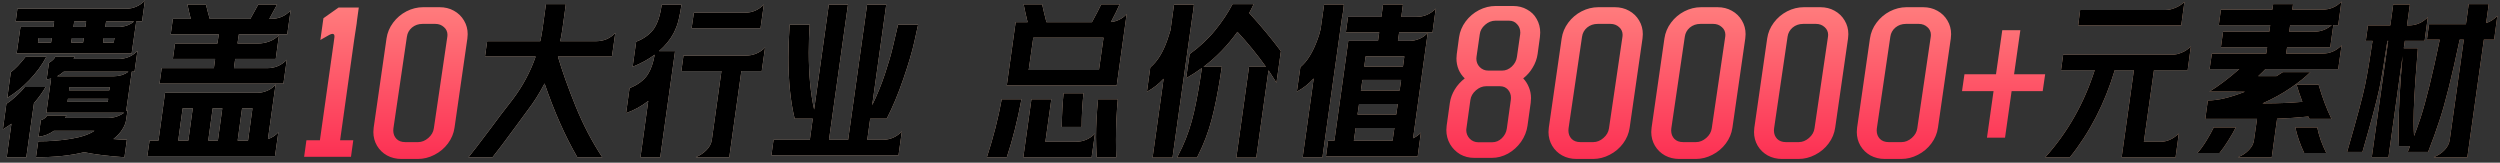 <svg width="461" height="30" viewBox="0 0 461 30" fill="none" xmlns="http://www.w3.org/2000/svg">
<rect x="0" y="0" width="461" height="30" fill="#333333" stroke="none"/>
<path d="M3.775 4.972H9.846L9.987 3.955H2.9L3.211 1.612H23.201C24.575 1.612 25.752 1.104 26.731 0.087L26.194 3.955H25.121L24.274 9.856H3.069L3.775 4.972ZM1.178 19.146C1.686 18.826 2.26 18.374 2.9 17.791C3.559 17.207 4.114 16.623 4.566 16.04H8.406C7.898 16.962 7.182 17.96 6.26 19.033L4.848 29H1.234L2.109 22.817C1.695 23.118 1.168 23.466 0.528 23.861L1.178 19.146ZM1.996 13.301C2.373 13.038 2.806 12.652 3.295 12.143C3.785 11.617 4.255 11.061 4.707 10.478H8.547C7.756 11.983 6.702 13.424 5.385 14.798C4.067 16.153 2.721 17.235 1.347 18.045L1.996 13.301ZM7.051 26.064C9.178 26.064 11.201 25.904 13.121 25.584C15.041 25.264 16.472 24.774 17.413 24.115H9.959C9.055 24.755 8.105 25.122 7.107 25.216L7.531 22.167C7.775 22.092 8.001 21.979 8.208 21.828C8.434 21.678 8.585 21.499 8.66 21.292H12.246L12.02 21.744H19.954C21.008 21.744 21.987 21.424 22.891 20.784H8.547L9.422 14.487C9.102 14.562 8.829 14.609 8.604 14.628L9.027 11.579C9.629 11.221 10.015 10.854 10.185 10.478H13.771L13.573 10.873H21.818C22.477 10.873 23.116 10.751 23.738 10.506C24.359 10.242 24.895 9.866 25.347 9.376L24.811 13.216H24.302L23.258 20.501L23.54 20.247L23.258 22.082C23.201 22.609 22.975 23.193 22.58 23.833C22.203 24.454 21.648 25.056 20.914 25.64C21.667 25.715 22.495 25.753 23.399 25.753L22.947 29C19.841 28.774 17.366 28.463 15.521 28.068C13.037 28.689 10.072 29 6.627 29L7.051 26.064ZM9.422 7.852L9.564 7.005H7.135L6.994 7.852H9.422ZM20.999 14.063C21.451 14.063 21.912 13.998 22.382 13.866C22.872 13.715 23.305 13.499 23.681 13.216H11.766C11.295 13.612 10.881 13.894 10.524 14.063H20.999ZM19.869 18.779L19.954 18.214H12.528L12.444 18.779H19.869ZM20.152 16.661L20.236 16.068H12.811L12.726 16.661H20.152ZM15.323 7.852L15.465 7.005H13.262L13.121 7.852H15.323ZM15.747 4.972L15.888 3.955H13.686L13.545 4.972H15.747ZM20.971 7.852L21.112 7.005H19.135L18.994 7.852H20.971ZM21.818 4.972C22.326 4.972 22.843 4.887 23.371 4.718C23.898 4.529 24.349 4.275 24.726 3.955H19.559L19.418 4.972H21.818ZM27.584 25.922H29.222L30.436 17.113H47.434C48.055 17.113 48.676 16.981 49.297 16.718C49.938 16.435 50.446 16.049 50.822 15.56L49.41 25.64C50.126 25.414 50.766 25 51.33 24.398L50.709 28.774H27.161L27.584 25.922ZM29.815 12.567H39.443L39.669 10.873H31.876L32.272 8.021H40.093L40.347 6.327H31.481L31.876 3.475H35.18C34.992 2.779 34.785 1.894 34.559 0.821H37.975C38.22 1.856 38.455 2.741 38.681 3.475H46.163C46.841 2.271 47.33 1.386 47.632 0.821H51.105L49.664 3.475H50.003C51.415 3.475 52.61 2.958 53.589 1.922L52.968 6.327H44.046L43.792 8.021H47.575C48.29 8.021 48.996 7.889 49.693 7.626C50.389 7.362 50.973 6.976 51.443 6.468L50.85 10.873H43.368L43.142 12.567H49.269C50.7 12.567 51.904 12.049 52.883 11.014L52.262 15.419H29.42L29.815 12.567ZM34.728 25.922L35.547 19.965H33.683L32.864 25.922H34.728ZM40.178 25.922L40.996 19.965H39.218L38.399 25.922H40.178ZM45.74 25.922L46.559 19.965H44.639L43.82 25.922H45.74ZM86.386 29C86.838 28.473 88.183 26.722 90.423 23.748C90.838 23.183 91.468 22.337 92.315 21.207C93.181 20.078 93.915 19.127 94.517 18.355C96.362 15.927 97.783 13.282 98.781 10.421H89.435L89.831 7.598H99.628C99.741 7.108 99.873 6.393 100.023 5.452L100.673 0.765H104.343L103.694 5.452C103.562 6.336 103.43 7.052 103.299 7.598H109.906C110.583 7.598 111.223 7.475 111.826 7.231C112.447 6.967 112.993 6.581 113.463 6.073L112.842 10.421H102.875C103.685 13.151 104.776 16.209 106.15 19.598C107.525 22.986 109.162 26.12 111.063 29H106.461C104.202 25.104 102.188 20.567 100.419 15.391C99.459 17.235 98.433 18.863 97.341 20.275L94.998 23.466C93.04 26.139 91.647 27.983 90.819 29H86.386ZM128.294 29C129.103 28.642 129.771 28.191 130.299 27.645C130.844 27.08 131.164 26.468 131.259 25.809L133.037 13.104H125.64L126.035 10.252H137.499C138.91 10.252 140.106 9.753 141.084 8.755L140.463 13.104H136.708L134.477 29H128.294ZM116.096 16.238C116.811 15.974 117.47 15.617 118.073 15.165C118.694 14.694 119.164 14.195 119.484 13.668C120.049 12.784 120.463 11.588 120.727 10.082C119.541 10.967 118.186 11.711 116.661 12.313L117.31 7.682C118.026 7.419 118.684 7.061 119.287 6.609C119.889 6.158 120.36 5.659 120.699 5.113C121.339 4.078 121.781 2.666 122.026 0.878H125.668C125.536 1.8 125.367 2.694 125.16 3.56C124.971 4.407 124.651 5.273 124.2 6.158C123.579 7.325 122.684 8.416 121.517 9.433H124.482L121.743 29H118.101L119.541 18.609C118.355 19.551 116.99 20.303 115.447 20.868L116.096 16.238ZM127.955 2.346H137.329C138.722 2.346 139.899 1.838 140.859 0.821L140.237 5.198H127.531L127.955 2.346ZM146.541 21.885C145.769 18.76 145.383 14.986 145.383 10.562C145.383 8.887 145.458 6.882 145.609 4.548H149.308C149.195 6.186 149.138 7.899 149.138 9.687C149.138 13.753 149.468 17.254 150.127 20.191L152.837 0.849H156.367L152.865 25.781H156.395L159.896 0.849H163.425L160.828 19.4C161.731 17.555 162.512 15.645 163.171 13.668C163.83 11.673 164.301 10.073 164.583 8.868C164.884 7.645 165.223 6.205 165.6 4.548H169.298C169.261 4.699 169.035 5.725 168.621 7.626C168.207 9.508 167.52 11.833 166.56 14.6C165.618 17.348 164.602 19.776 163.51 21.885H160.461L159.924 25.781H162.804C163.444 25.781 164.075 25.649 164.696 25.386C165.317 25.104 165.854 24.718 166.305 24.228L165.684 28.633H142.249L142.644 25.781H149.336L149.872 21.885H146.541ZM187.288 4.096H189.491C189.19 2.854 188.945 1.753 188.757 0.793H192.173C192.343 1.602 192.606 2.704 192.964 4.096H201.35C202.046 2.835 202.62 1.734 203.072 0.793H206.46C206.065 1.715 205.528 2.807 204.851 4.068C205.415 4.012 205.952 3.852 206.46 3.588C206.987 3.325 207.42 2.986 207.759 2.572L205.924 15.758H185.651L187.288 4.096ZM181.98 29C183.166 25.367 184.079 21.8 184.719 18.299H188.361C187.646 22.139 186.743 25.706 185.651 29H181.98ZM190.197 18.299H193.867L192.766 26.148H198.328C199.006 26.148 199.646 26.026 200.248 25.781C200.87 25.518 201.425 25.132 201.914 24.623L201.293 29H188.7L190.197 18.299ZM202.648 12.906L203.495 6.948H190.535L189.688 12.906H202.648ZM195.787 23.409C195.825 21.056 195.938 18.986 196.126 17.198H199.797C199.571 19.287 199.458 21.358 199.458 23.409H195.787ZM202.225 29C202.15 27.343 202.112 26.101 202.112 25.273C202.112 23.165 202.234 20.84 202.479 18.299H206.121C205.895 20.784 205.782 23.268 205.782 25.753C205.782 27.202 205.801 28.285 205.839 29H202.225ZM219.371 9.969C221.196 8.652 222.759 7.193 224.058 5.593C225.375 3.974 226.448 2.365 227.276 0.765H231.173C230.947 1.273 230.674 1.819 230.354 2.402C232.556 4.812 234.505 7.155 236.199 9.433L235.38 15.249C234.74 14.233 234.251 13.471 233.912 12.962L231.653 29.056H227.982L230.326 12.313H233.432C231.851 10.092 230.1 7.946 228.18 5.875C226.354 8.416 224.274 10.562 221.94 12.313H225.3C224.867 15.344 224.378 18.045 223.832 20.416C223.305 22.788 222.58 25.019 221.658 27.108L220.726 29.056H217.055L218.015 27.108C218.919 25.151 219.634 23.023 220.161 20.727C220.688 18.412 221.178 15.682 221.629 12.539C220.745 13.198 219.775 13.828 218.721 14.431L219.371 9.969ZM212.114 12.426C213.413 11.353 214.467 9.649 215.276 7.315C215.333 7.146 215.521 6.562 215.841 5.565L216.491 0.849H220.161C220.124 1.339 220.02 2.111 219.851 3.165L216.208 29.056H212.538L214.571 14.515C213.648 15.513 212.622 16.313 211.493 16.915L212.114 12.426ZM244.902 25.951H246.06L248.629 7.541H254.107L254.333 5.96H248.177L248.573 3.108H254.728L255.039 0.821H258.709L258.399 3.108H261.194C262.587 3.108 263.773 2.6 264.752 1.584L264.159 5.96H258.003L257.777 7.541H259.895C260.516 7.541 261.137 7.409 261.759 7.146C262.38 6.882 262.888 6.506 263.283 6.016L260.573 25.499C261.156 25.216 261.636 24.868 262.013 24.454L261.42 28.831H244.507L244.902 25.951ZM239.792 12.369C241.034 11.353 242.088 9.649 242.954 7.259C243.161 6.732 243.349 6.111 243.519 5.395L244.168 0.821H247.81C247.754 1.631 247.632 2.496 247.443 3.419L243.857 29H240.215L242.248 14.459C241.288 15.513 240.253 16.322 239.142 16.887L239.792 12.369ZM256.789 25.951L257.128 23.607H249.985L249.646 25.951H256.789ZM257.467 21.122L257.749 19.174H250.606L250.323 21.122H257.467ZM258.088 16.689L258.37 14.741H251.227L250.945 16.689H258.088ZM258.709 12.285L258.963 10.393H251.82L251.566 12.285H258.709ZM377.145 29C381.249 24.445 384.289 19.089 386.265 12.934H380.053L380.449 10.082H400.609C401.136 10.082 401.71 9.951 402.331 9.687C402.971 9.424 403.526 9.047 403.997 8.558L403.404 12.934H397.192L395.329 26.148H398.378C398.98 26.148 399.573 26.017 400.157 25.753C400.74 25.489 401.277 25.113 401.766 24.623L401.569 26.148L401.173 29H391.235L393.493 12.934H389.964C388.119 19.071 385.362 24.426 381.691 29H377.145ZM383.583 1.838H399.395C399.903 1.838 400.477 1.706 401.117 1.442C401.776 1.179 402.34 0.812 402.811 0.341L402.218 4.689H383.216L383.583 1.838ZM407.138 18.525C408.964 18.525 411.241 17.988 413.971 16.915H412.305V16.887H407.42C409.114 15.852 410.95 14.468 412.926 12.736H407.449L407.872 9.885H417.896L418.065 8.699H409.538L409.933 5.847H418.46L418.63 4.633H409.143L409.538 1.781H419.025L419.166 0.765H422.837L422.696 1.781H428.23C428.907 1.781 429.547 1.659 430.15 1.414C430.771 1.151 431.307 0.774 431.759 0.285L431.166 4.633H430.263L429.698 8.699H421.736L421.566 9.885H428.23C429.623 9.885 430.809 9.376 431.787 8.36L431.166 12.736H417.754C417.472 13.038 417.03 13.471 416.427 14.035H419.787L420.945 13.301H426.027C425.105 14.223 423.881 15.202 422.357 16.238C420.851 17.273 419.138 18.214 417.218 19.061H417.839C420.173 19.061 422.413 18.967 424.559 18.779C424.183 17.8 423.825 16.746 423.486 15.617H427.552C428.23 17.969 429.02 20.068 429.924 21.913H425.858L425.66 21.489C423.609 21.697 421.689 21.828 419.9 21.885L418.912 29H412.672C413.5 28.661 414.178 28.209 414.705 27.645C415.251 27.08 415.561 26.468 415.637 25.809L416.201 21.913H406.658L407.053 19.061L407.138 18.525ZM405.218 28.209C405.801 27.532 406.357 26.76 406.884 25.894C407.43 25.009 407.872 24.209 408.211 23.494H412.277C411.938 24.191 411.477 25 410.893 25.922C410.329 26.826 409.792 27.588 409.284 28.209H405.218ZM426.733 5.847C427.919 5.847 429.001 5.442 429.98 4.633H422.3L422.131 5.847H426.733ZM427.298 23.494C427.43 24.172 427.646 24.953 427.947 25.838C428.267 26.703 428.606 27.494 428.964 28.209H424.898C424.578 27.569 424.258 26.798 423.938 25.894C423.618 24.972 423.392 24.172 423.26 23.494H427.298ZM448.764 29C449.592 28.661 450.27 28.209 450.797 27.645C451.324 27.08 451.634 26.468 451.728 25.809L454.326 7.315H453.564C452.152 14.035 450.91 19.005 449.837 22.224C449.291 23.918 448.594 25.847 447.747 28.012H443.992L444.415 26.939H442.383C442.326 25.998 442.298 24.972 442.298 23.861C442.298 20.398 442.543 15.899 443.032 10.365L440.434 28.972H437.357L440.378 7.541H440.237C439.672 11.325 439.183 14.233 438.768 16.266C438.26 18.657 437.215 22.572 435.634 28.012H432.811C434.618 21.762 435.719 17.659 436.114 15.701C436.566 13.499 437.027 10.779 437.498 7.541H436.255L436.651 4.689H440.773L441.31 0.821H444.387L443.851 4.689H444.133C445.526 4.689 446.712 4.181 447.691 3.165L447.098 7.541H443.455L443.258 8.896H445.855C445.837 9.141 445.771 9.988 445.658 11.438C445.263 16.181 445.065 19.852 445.065 22.449C445.065 23.409 445.093 24.285 445.15 25.075C445.47 24.266 445.865 23.165 446.335 21.772C447.371 18.572 448.557 13.753 449.893 7.315H447.521L447.917 4.464H454.721L455.23 0.765H458.928L458.448 4.238C459.164 4.031 459.851 3.598 460.51 2.939L459.917 7.315H458.025L454.975 29H448.764Z" fill="url(#paint0_linear_75_12645)"/>
<path d="M3.775 4.972H9.846L9.987 3.955H2.9L3.211 1.612H23.201C24.575 1.612 25.752 1.104 26.731 0.087L26.194 3.955H25.121L24.274 9.856H3.069L3.775 4.972ZM1.178 19.146C1.686 18.826 2.26 18.374 2.9 17.791C3.559 17.207 4.114 16.623 4.566 16.04H8.406C7.898 16.962 7.182 17.96 6.26 19.033L4.848 29H1.234L2.109 22.817C1.695 23.118 1.168 23.466 0.528 23.861L1.178 19.146ZM1.996 13.301C2.373 13.038 2.806 12.652 3.295 12.143C3.785 11.617 4.255 11.061 4.707 10.478H8.547C7.756 11.983 6.702 13.424 5.385 14.798C4.067 16.153 2.721 17.235 1.347 18.045L1.996 13.301ZM7.051 26.064C9.178 26.064 11.201 25.904 13.121 25.584C15.041 25.264 16.472 24.774 17.413 24.115H9.959C9.055 24.755 8.105 25.122 7.107 25.216L7.531 22.167C7.775 22.092 8.001 21.979 8.208 21.828C8.434 21.678 8.585 21.499 8.66 21.292H12.246L12.02 21.744H19.954C21.008 21.744 21.987 21.424 22.891 20.784H8.547L9.422 14.487C9.102 14.562 8.829 14.609 8.604 14.628L9.027 11.579C9.629 11.221 10.015 10.854 10.185 10.478H13.771L13.573 10.873H21.818C22.477 10.873 23.116 10.751 23.738 10.506C24.359 10.242 24.895 9.866 25.347 9.376L24.811 13.216H24.302L23.258 20.501L23.54 20.247L23.258 22.082C23.201 22.609 22.975 23.193 22.58 23.833C22.203 24.454 21.648 25.056 20.914 25.64C21.667 25.715 22.495 25.753 23.399 25.753L22.947 29C19.841 28.774 17.366 28.463 15.521 28.068C13.037 28.689 10.072 29 6.627 29L7.051 26.064ZM9.422 7.852L9.564 7.005H7.135L6.994 7.852H9.422ZM20.999 14.063C21.451 14.063 21.912 13.998 22.382 13.866C22.872 13.715 23.305 13.499 23.681 13.216H11.766C11.295 13.612 10.881 13.894 10.524 14.063H20.999ZM19.869 18.779L19.954 18.214H12.528L12.444 18.779H19.869ZM20.152 16.661L20.236 16.068H12.811L12.726 16.661H20.152ZM15.323 7.852L15.465 7.005H13.262L13.121 7.852H15.323ZM15.747 4.972L15.888 3.955H13.686L13.545 4.972H15.747ZM20.971 7.852L21.112 7.005H19.135L18.994 7.852H20.971ZM21.818 4.972C22.326 4.972 22.843 4.887 23.371 4.718C23.898 4.529 24.349 4.275 24.726 3.955H19.559L19.418 4.972H21.818ZM27.584 25.922H29.222L30.436 17.113H47.434C48.055 17.113 48.676 16.981 49.297 16.718C49.938 16.435 50.446 16.049 50.822 15.56L49.41 25.64C50.126 25.414 50.766 25 51.33 24.398L50.709 28.774H27.161L27.584 25.922ZM29.815 12.567H39.443L39.669 10.873H31.876L32.272 8.021H40.093L40.347 6.327H31.481L31.876 3.475H35.18C34.992 2.779 34.785 1.894 34.559 0.821H37.975C38.22 1.856 38.455 2.741 38.681 3.475H46.163C46.841 2.271 47.33 1.386 47.632 0.821H51.105L49.664 3.475H50.003C51.415 3.475 52.61 2.958 53.589 1.922L52.968 6.327H44.046L43.792 8.021H47.575C48.29 8.021 48.996 7.889 49.693 7.626C50.389 7.362 50.973 6.976 51.443 6.468L50.85 10.873H43.368L43.142 12.567H49.269C50.7 12.567 51.904 12.049 52.883 11.014L52.262 15.419H29.42L29.815 12.567ZM34.728 25.922L35.547 19.965H33.683L32.864 25.922H34.728ZM40.178 25.922L40.996 19.965H39.218L38.399 25.922H40.178ZM45.74 25.922L46.559 19.965H44.639L43.82 25.922H45.74ZM86.386 29C86.838 28.473 88.183 26.722 90.423 23.748C90.838 23.183 91.468 22.337 92.315 21.207C93.181 20.078 93.915 19.127 94.517 18.355C96.362 15.927 97.783 13.282 98.781 10.421H89.435L89.831 7.598H99.628C99.741 7.108 99.873 6.393 100.023 5.452L100.673 0.765H104.343L103.694 5.452C103.562 6.336 103.43 7.052 103.299 7.598H109.906C110.583 7.598 111.223 7.475 111.826 7.231C112.447 6.967 112.993 6.581 113.463 6.073L112.842 10.421H102.875C103.685 13.151 104.776 16.209 106.15 19.598C107.525 22.986 109.162 26.12 111.063 29H106.461C104.202 25.104 102.188 20.567 100.419 15.391C99.459 17.235 98.433 18.863 97.341 20.275L94.998 23.466C93.04 26.139 91.647 27.983 90.819 29H86.386ZM128.294 29C129.103 28.642 129.771 28.191 130.299 27.645C130.844 27.08 131.164 26.468 131.259 25.809L133.037 13.104H125.64L126.035 10.252H137.499C138.91 10.252 140.106 9.753 141.084 8.755L140.463 13.104H136.708L134.477 29H128.294ZM116.096 16.238C116.811 15.974 117.47 15.617 118.073 15.165C118.694 14.694 119.164 14.195 119.484 13.668C120.049 12.784 120.463 11.588 120.727 10.082C119.541 10.967 118.186 11.711 116.661 12.313L117.31 7.682C118.026 7.419 118.684 7.061 119.287 6.609C119.889 6.158 120.36 5.659 120.699 5.113C121.339 4.078 121.781 2.666 122.026 0.878H125.668C125.536 1.8 125.367 2.694 125.16 3.56C124.971 4.407 124.651 5.273 124.2 6.158C123.579 7.325 122.684 8.416 121.517 9.433H124.482L121.743 29H118.101L119.541 18.609C118.355 19.551 116.99 20.303 115.447 20.868L116.096 16.238ZM127.955 2.346H137.329C138.722 2.346 139.899 1.838 140.859 0.821L140.237 5.198H127.531L127.955 2.346ZM146.541 21.885C145.769 18.76 145.383 14.986 145.383 10.562C145.383 8.887 145.458 6.882 145.609 4.548H149.308C149.195 6.186 149.138 7.899 149.138 9.687C149.138 13.753 149.468 17.254 150.127 20.191L152.837 0.849H156.367L152.865 25.781H156.395L159.896 0.849H163.425L160.828 19.4C161.731 17.555 162.512 15.645 163.171 13.668C163.83 11.673 164.301 10.073 164.583 8.868C164.884 7.645 165.223 6.205 165.6 4.548H169.298C169.261 4.699 169.035 5.725 168.621 7.626C168.207 9.508 167.52 11.833 166.56 14.6C165.618 17.348 164.602 19.776 163.51 21.885H160.461L159.924 25.781H162.804C163.444 25.781 164.075 25.649 164.696 25.386C165.317 25.104 165.854 24.718 166.305 24.228L165.684 28.633H142.249L142.644 25.781H149.336L149.872 21.885H146.541ZM187.288 4.096H189.491C189.19 2.854 188.945 1.753 188.757 0.793H192.173C192.343 1.602 192.606 2.704 192.964 4.096H201.35C202.046 2.835 202.62 1.734 203.072 0.793H206.46C206.065 1.715 205.528 2.807 204.851 4.068C205.415 4.012 205.952 3.852 206.46 3.588C206.987 3.325 207.42 2.986 207.759 2.572L205.924 15.758H185.651L187.288 4.096ZM181.98 29C183.166 25.367 184.079 21.8 184.719 18.299H188.361C187.646 22.139 186.743 25.706 185.651 29H181.98ZM190.197 18.299H193.867L192.766 26.148H198.328C199.006 26.148 199.646 26.026 200.248 25.781C200.87 25.518 201.425 25.132 201.914 24.623L201.293 29H188.7L190.197 18.299ZM202.648 12.906L203.495 6.948H190.535L189.688 12.906H202.648ZM195.787 23.409C195.825 21.056 195.938 18.986 196.126 17.198H199.797C199.571 19.287 199.458 21.358 199.458 23.409H195.787ZM202.225 29C202.15 27.343 202.112 26.101 202.112 25.273C202.112 23.165 202.234 20.84 202.479 18.299H206.121C205.895 20.784 205.782 23.268 205.782 25.753C205.782 27.202 205.801 28.285 205.839 29H202.225ZM219.371 9.969C221.196 8.652 222.759 7.193 224.058 5.593C225.375 3.974 226.448 2.365 227.276 0.765H231.173C230.947 1.273 230.674 1.819 230.354 2.402C232.556 4.812 234.505 7.155 236.199 9.433L235.38 15.249C234.74 14.233 234.251 13.471 233.912 12.962L231.653 29.056H227.982L230.326 12.313H233.432C231.851 10.092 230.1 7.946 228.18 5.875C226.354 8.416 224.274 10.562 221.94 12.313H225.3C224.867 15.344 224.378 18.045 223.832 20.416C223.305 22.788 222.58 25.019 221.658 27.108L220.726 29.056H217.055L218.015 27.108C218.919 25.151 219.634 23.023 220.161 20.727C220.688 18.412 221.178 15.682 221.629 12.539C220.745 13.198 219.775 13.828 218.721 14.431L219.371 9.969ZM212.114 12.426C213.413 11.353 214.467 9.649 215.276 7.315C215.333 7.146 215.521 6.562 215.841 5.565L216.491 0.849H220.161C220.124 1.339 220.02 2.111 219.851 3.165L216.208 29.056H212.538L214.571 14.515C213.648 15.513 212.622 16.313 211.493 16.915L212.114 12.426ZM244.902 25.951H246.06L248.629 7.541H254.107L254.333 5.96H248.177L248.573 3.108H254.728L255.039 0.821H258.709L258.399 3.108H261.194C262.587 3.108 263.773 2.6 264.752 1.584L264.159 5.96H258.003L257.777 7.541H259.895C260.516 7.541 261.137 7.409 261.759 7.146C262.38 6.882 262.888 6.506 263.283 6.016L260.573 25.499C261.156 25.216 261.636 24.868 262.013 24.454L261.42 28.831H244.507L244.902 25.951ZM239.792 12.369C241.034 11.353 242.088 9.649 242.954 7.259C243.161 6.732 243.349 6.111 243.519 5.395L244.168 0.821H247.81C247.754 1.631 247.632 2.496 247.443 3.419L243.857 29H240.215L242.248 14.459C241.288 15.513 240.253 16.322 239.142 16.887L239.792 12.369ZM256.789 25.951L257.128 23.607H249.985L249.646 25.951H256.789ZM257.467 21.122L257.749 19.174H250.606L250.323 21.122H257.467ZM258.088 16.689L258.37 14.741H251.227L250.945 16.689H258.088ZM258.709 12.285L258.963 10.393H251.82L251.566 12.285H258.709ZM377.145 29C381.249 24.445 384.289 19.089 386.265 12.934H380.053L380.449 10.082H400.609C401.136 10.082 401.71 9.951 402.331 9.687C402.971 9.424 403.526 9.047 403.997 8.558L403.404 12.934H397.192L395.329 26.148H398.378C398.98 26.148 399.573 26.017 400.157 25.753C400.74 25.489 401.277 25.113 401.766 24.623L401.569 26.148L401.173 29H391.235L393.493 12.934H389.964C388.119 19.071 385.362 24.426 381.691 29H377.145ZM383.583 1.838H399.395C399.903 1.838 400.477 1.706 401.117 1.442C401.776 1.179 402.34 0.812 402.811 0.341L402.218 4.689H383.216L383.583 1.838ZM407.138 18.525C408.964 18.525 411.241 17.988 413.971 16.915H412.305V16.887H407.42C409.114 15.852 410.95 14.468 412.926 12.736H407.449L407.872 9.885H417.896L418.065 8.699H409.538L409.933 5.847H418.46L418.63 4.633H409.143L409.538 1.781H419.025L419.166 0.765H422.837L422.696 1.781H428.23C428.907 1.781 429.547 1.659 430.15 1.414C430.771 1.151 431.307 0.774 431.759 0.285L431.166 4.633H430.263L429.698 8.699H421.736L421.566 9.885H428.23C429.623 9.885 430.809 9.376 431.787 8.36L431.166 12.736H417.754C417.472 13.038 417.03 13.471 416.427 14.035H419.787L420.945 13.301H426.027C425.105 14.223 423.881 15.202 422.357 16.238C420.851 17.273 419.138 18.214 417.218 19.061H417.839C420.173 19.061 422.413 18.967 424.559 18.779C424.183 17.8 423.825 16.746 423.486 15.617H427.552C428.23 17.969 429.02 20.068 429.924 21.913H425.858L425.66 21.489C423.609 21.697 421.689 21.828 419.9 21.885L418.912 29H412.672C413.5 28.661 414.178 28.209 414.705 27.645C415.251 27.08 415.561 26.468 415.637 25.809L416.201 21.913H406.658L407.053 19.061L407.138 18.525ZM405.218 28.209C405.801 27.532 406.357 26.76 406.884 25.894C407.43 25.009 407.872 24.209 408.211 23.494H412.277C411.938 24.191 411.477 25 410.893 25.922C410.329 26.826 409.792 27.588 409.284 28.209H405.218ZM426.733 5.847C427.919 5.847 429.001 5.442 429.98 4.633H422.3L422.131 5.847H426.733ZM427.298 23.494C427.43 24.172 427.646 24.953 427.947 25.838C428.267 26.703 428.606 27.494 428.964 28.209H424.898C424.578 27.569 424.258 26.798 423.938 25.894C423.618 24.972 423.392 24.172 423.26 23.494H427.298ZM448.764 29C449.592 28.661 450.27 28.209 450.797 27.645C451.324 27.08 451.634 26.468 451.728 25.809L454.326 7.315H453.564C452.152 14.035 450.91 19.005 449.837 22.224C449.291 23.918 448.594 25.847 447.747 28.012H443.992L444.415 26.939H442.383C442.326 25.998 442.298 24.972 442.298 23.861C442.298 20.398 442.543 15.899 443.032 10.365L440.434 28.972H437.357L440.378 7.541H440.237C439.672 11.325 439.183 14.233 438.768 16.266C438.26 18.657 437.215 22.572 435.634 28.012H432.811C434.618 21.762 435.719 17.659 436.114 15.701C436.566 13.499 437.027 10.779 437.498 7.541H436.255L436.651 4.689H440.773L441.31 0.821H444.387L443.851 4.689H444.133C445.526 4.689 446.712 4.181 447.691 3.165L447.098 7.541H443.455L443.258 8.896H445.855C445.837 9.141 445.771 9.988 445.658 11.438C445.263 16.181 445.065 19.852 445.065 22.449C445.065 23.409 445.093 24.285 445.15 25.075C445.47 24.266 445.865 23.165 446.335 21.772C447.371 18.572 448.557 13.753 449.893 7.315H447.521L447.917 4.464H454.721L455.23 0.765H458.928L458.448 4.238C459.164 4.031 459.851 3.598 460.51 2.939L459.917 7.315H458.025L454.975 29H448.764Z" fill="black"/>
<path d="M61.502 8.106L61.671 6.835C61.709 6.44 61.587 6.242 61.304 6.242C61.154 6.242 60.956 6.308 60.711 6.44L59.074 7.372L59.639 3.362L62.434 1.386H66.161L65.85 3.616C65.85 3.711 65.831 3.871 65.794 4.096L65.766 4.351L65.314 7.315L62.716 25.866H65.144L64.721 28.915H56.081L56.504 25.866H58.989L61.474 8.275L61.502 8.106ZM74.015 29.311C73.036 29.311 72.151 29.094 71.361 28.661C70.589 28.228 69.977 27.635 69.525 26.882C69.074 26.111 68.848 25.264 68.848 24.341C68.848 24.153 68.867 23.889 68.904 23.551L71.276 7.089C71.427 6.035 71.831 5.066 72.49 4.181C73.149 3.296 73.968 2.6 74.947 2.092C75.944 1.584 76.97 1.329 78.024 1.329H81.074C82.052 1.329 82.928 1.546 83.7 1.979C84.49 2.412 85.111 3.014 85.563 3.786C86.015 4.539 86.241 5.376 86.241 6.299C86.241 6.487 86.222 6.751 86.184 7.089L83.812 23.551C83.662 24.605 83.257 25.574 82.598 26.459C81.94 27.343 81.111 28.04 80.114 28.548C79.135 29.056 78.118 29.311 77.064 29.311H74.015ZM72.547 23.663C72.528 23.758 72.518 23.889 72.518 24.059C72.518 24.68 72.716 25.198 73.111 25.612C73.507 26.007 74.043 26.205 74.721 26.205H77.093C77.77 26.205 78.401 25.951 78.984 25.442C79.568 24.934 79.907 24.341 80.001 23.663L82.486 6.779C82.504 6.704 82.514 6.591 82.514 6.44C82.514 5.856 82.297 5.376 81.864 5C81.431 4.605 80.904 4.407 80.283 4.407H77.911C77.158 4.407 76.509 4.633 75.963 5.085C75.436 5.536 75.126 6.101 75.031 6.779L72.547 23.663ZM279.017 1.104C279.977 1.104 280.834 1.32 281.587 1.753C282.358 2.167 282.951 2.751 283.366 3.504C283.798 4.256 284.015 5.094 284.015 6.016C284.015 6.205 283.996 6.487 283.958 6.864L283.535 9.969C283.403 10.854 283.102 11.682 282.631 12.454C282.18 13.226 281.596 13.894 280.881 14.459C281.333 14.929 281.681 15.475 281.926 16.096C282.189 16.718 282.321 17.386 282.321 18.101C282.321 18.289 282.302 18.572 282.264 18.948L281.671 23.183C281.521 24.238 281.126 25.226 280.486 26.148C279.846 27.052 279.046 27.776 278.086 28.322C277.126 28.849 276.118 29.113 275.064 29.113H271.846C270.886 29.113 270.01 28.887 269.22 28.435C268.448 27.965 267.836 27.343 267.384 26.572C266.933 25.781 266.707 24.915 266.707 23.974C266.707 23.823 266.726 23.56 266.763 23.183L267.356 18.948C267.488 18.082 267.789 17.264 268.26 16.492C268.749 15.701 269.361 15.024 270.095 14.459C269.606 13.988 269.229 13.442 268.966 12.821C268.702 12.181 268.57 11.504 268.57 10.788C268.57 10.619 268.589 10.346 268.627 9.969L269.05 6.864C269.201 5.809 269.606 4.84 270.264 3.955C270.923 3.071 271.742 2.374 272.721 1.866C273.718 1.358 274.744 1.104 275.798 1.104H279.017ZM270.377 23.974C270.377 24.595 270.594 25.132 271.027 25.584C271.46 26.017 271.987 26.233 272.608 26.233H275.149C275.827 26.233 276.42 25.988 276.928 25.499C277.455 24.991 277.766 24.388 277.86 23.692L278.594 18.44C278.613 18.346 278.622 18.214 278.622 18.045C278.622 17.442 278.434 16.934 278.057 16.52C277.681 16.106 277.191 15.899 276.589 15.899H274.048C273.37 15.899 272.74 16.153 272.156 16.661C271.573 17.169 271.234 17.762 271.14 18.44L270.406 23.692L270.377 23.974ZM272.269 10.478C272.25 10.553 272.241 10.666 272.241 10.816C272.241 11.419 272.448 11.937 272.862 12.369C273.295 12.802 273.822 13.019 274.443 13.019H276.984C277.643 13.019 278.236 12.774 278.763 12.285C279.309 11.777 279.629 11.174 279.723 10.478L280.316 6.355C280.335 6.28 280.344 6.167 280.344 6.016C280.344 5.395 280.147 4.878 279.751 4.464C279.375 4.031 278.886 3.814 278.283 3.814H275.742C275.064 3.814 274.434 4.068 273.85 4.576C273.267 5.085 272.937 5.678 272.862 6.355L272.269 10.478ZM290.711 29.311C289.732 29.311 288.847 29.094 288.056 28.661C287.285 28.228 286.673 27.635 286.221 26.882C285.769 26.111 285.543 25.264 285.543 24.341C285.543 24.153 285.562 23.889 285.6 23.551L287.972 7.089C288.122 6.035 288.527 5.066 289.186 4.181C289.845 3.296 290.663 2.6 291.642 2.092C292.64 1.584 293.666 1.329 294.72 1.329H297.769C298.748 1.329 299.623 1.546 300.395 1.979C301.186 2.412 301.807 3.014 302.259 3.786C302.711 4.539 302.936 5.376 302.936 6.299C302.936 6.487 302.918 6.751 302.88 7.089L300.508 23.551C300.358 24.605 299.953 25.574 299.294 26.459C298.635 27.343 297.807 28.04 296.809 28.548C295.831 29.056 294.814 29.311 293.76 29.311H290.711ZM289.242 23.663C289.223 23.758 289.214 23.889 289.214 24.059C289.214 24.68 289.412 25.198 289.807 25.612C290.202 26.007 290.739 26.205 291.416 26.205H293.788C294.466 26.205 295.096 25.951 295.68 25.442C296.263 24.934 296.602 24.341 296.696 23.663L299.181 6.779C299.2 6.704 299.209 6.591 299.209 6.44C299.209 5.856 298.993 5.376 298.56 5C298.127 4.605 297.6 4.407 296.979 4.407H294.607C293.854 4.407 293.205 4.633 292.659 5.085C292.132 5.536 291.821 6.101 291.727 6.779L289.242 23.663ZM309.66 29.311C308.681 29.311 307.797 29.094 307.006 28.661C306.234 28.228 305.623 27.635 305.171 26.882C304.719 26.111 304.493 25.264 304.493 24.341C304.493 24.153 304.512 23.889 304.55 23.551L306.921 7.089C307.072 6.035 307.477 5.066 308.136 4.181C308.794 3.296 309.613 2.6 310.592 2.092C311.59 1.584 312.616 1.329 313.67 1.329H316.719C317.698 1.329 318.573 1.546 319.345 1.979C320.136 2.412 320.757 3.014 321.208 3.786C321.66 4.539 321.886 5.376 321.886 6.299C321.886 6.487 321.867 6.751 321.83 7.089L319.458 23.551C319.307 24.605 318.903 25.574 318.244 26.459C317.585 27.343 316.757 28.04 315.759 28.548C314.78 29.056 313.764 29.311 312.71 29.311H309.66ZM308.192 23.663C308.173 23.758 308.164 23.889 308.164 24.059C308.164 24.68 308.361 25.198 308.757 25.612C309.152 26.007 309.688 26.205 310.366 26.205H312.738C313.416 26.205 314.046 25.951 314.63 25.442C315.213 24.934 315.552 24.341 315.646 23.663L318.131 6.779C318.15 6.704 318.159 6.591 318.159 6.44C318.159 5.856 317.943 5.376 317.51 5C317.077 4.605 316.55 4.407 315.928 4.407H313.557C312.804 4.407 312.154 4.633 311.608 5.085C311.081 5.536 310.771 6.101 310.677 6.779L308.192 23.663ZM328.61 29.311C327.631 29.311 326.746 29.094 325.956 28.661C325.184 28.228 324.572 27.635 324.12 26.882C323.669 26.111 323.443 25.264 323.443 24.341C323.443 24.153 323.462 23.889 323.499 23.551L325.871 7.089C326.022 6.035 326.426 5.066 327.085 4.181C327.744 3.296 328.563 2.6 329.542 2.092C330.539 1.584 331.565 1.329 332.619 1.329H335.669C336.648 1.329 337.523 1.546 338.295 1.979C339.085 2.412 339.706 3.014 340.158 3.786C340.61 4.539 340.836 5.376 340.836 6.299C340.836 6.487 340.817 6.751 340.779 7.089L338.408 23.551C338.257 24.605 337.852 25.574 337.193 26.459C336.535 27.343 335.706 28.04 334.709 28.548C333.73 29.056 332.713 29.311 331.659 29.311H328.61ZM327.142 23.663C327.123 23.758 327.113 23.889 327.113 24.059C327.113 24.68 327.311 25.198 327.706 25.612C328.102 26.007 328.638 26.205 329.316 26.205H331.688C332.365 26.205 332.996 25.951 333.579 25.442C334.163 24.934 334.502 24.341 334.596 23.663L337.08 6.779C337.099 6.704 337.109 6.591 337.109 6.44C337.109 5.856 336.892 5.376 336.459 5C336.026 4.605 335.499 4.407 334.878 4.407H332.506C331.753 4.407 331.104 4.633 330.558 5.085C330.031 5.536 329.72 6.101 329.626 6.779L327.142 23.663ZM347.56 29.311C346.581 29.311 345.696 29.094 344.905 28.661C344.134 28.228 343.522 27.635 343.07 26.882C342.618 26.111 342.393 25.264 342.393 24.341C342.393 24.153 342.411 23.889 342.449 23.551L344.821 7.089C344.971 6.035 345.376 5.066 346.035 4.181C346.694 3.296 347.513 2.6 348.491 2.092C349.489 1.584 350.515 1.329 351.569 1.329H354.618C355.597 1.329 356.473 1.546 357.244 1.979C358.035 2.412 358.656 3.014 359.108 3.786C359.56 4.539 359.785 5.376 359.785 6.299C359.785 6.487 359.767 6.751 359.729 7.089L357.357 23.551C357.207 24.605 356.802 25.574 356.143 26.459C355.484 27.343 354.656 28.04 353.658 28.548C352.68 29.056 351.663 29.311 350.609 29.311H347.56ZM346.091 23.663C346.073 23.758 346.063 23.889 346.063 24.059C346.063 24.68 346.261 25.198 346.656 25.612C347.051 26.007 347.588 26.205 348.265 26.205H350.637C351.315 26.205 351.945 25.951 352.529 25.442C353.113 24.934 353.451 24.341 353.545 23.663L356.03 6.779C356.049 6.704 356.058 6.591 356.058 6.44C356.058 5.856 355.842 5.376 355.409 5C354.976 4.605 354.449 4.407 353.828 4.407H351.456C350.703 4.407 350.054 4.633 349.508 5.085C348.981 5.536 348.67 6.101 348.576 6.779L346.091 23.663ZM367.61 16.802H361.794L362.246 13.697H368.062L369.22 5.565H372.552L371.394 13.697H377.126L376.674 16.802H370.942L369.728 25.386H366.396L367.61 16.802Z" fill="url(#paint1_linear_75_12645)"/>
<defs>
<linearGradient id="paint0_linear_75_12645" x1="-174.25" y1="-34" x2="55.268" y2="346.357" gradientUnits="userSpaceOnUse">
<stop stop-color="#FFFBF1"/>
<stop offset="1" stop-color="#FFB890"/>
</linearGradient>
<linearGradient id="paint1_linear_75_12645" x1="255.098" y1="32.5" x2="255.098" y2="0.5" gradientUnits="userSpaceOnUse">
<stop stop-color="#FC274E"/>
<stop offset="1" stop-color="#FF7E7E"/>
</linearGradient>
</defs>
</svg>
